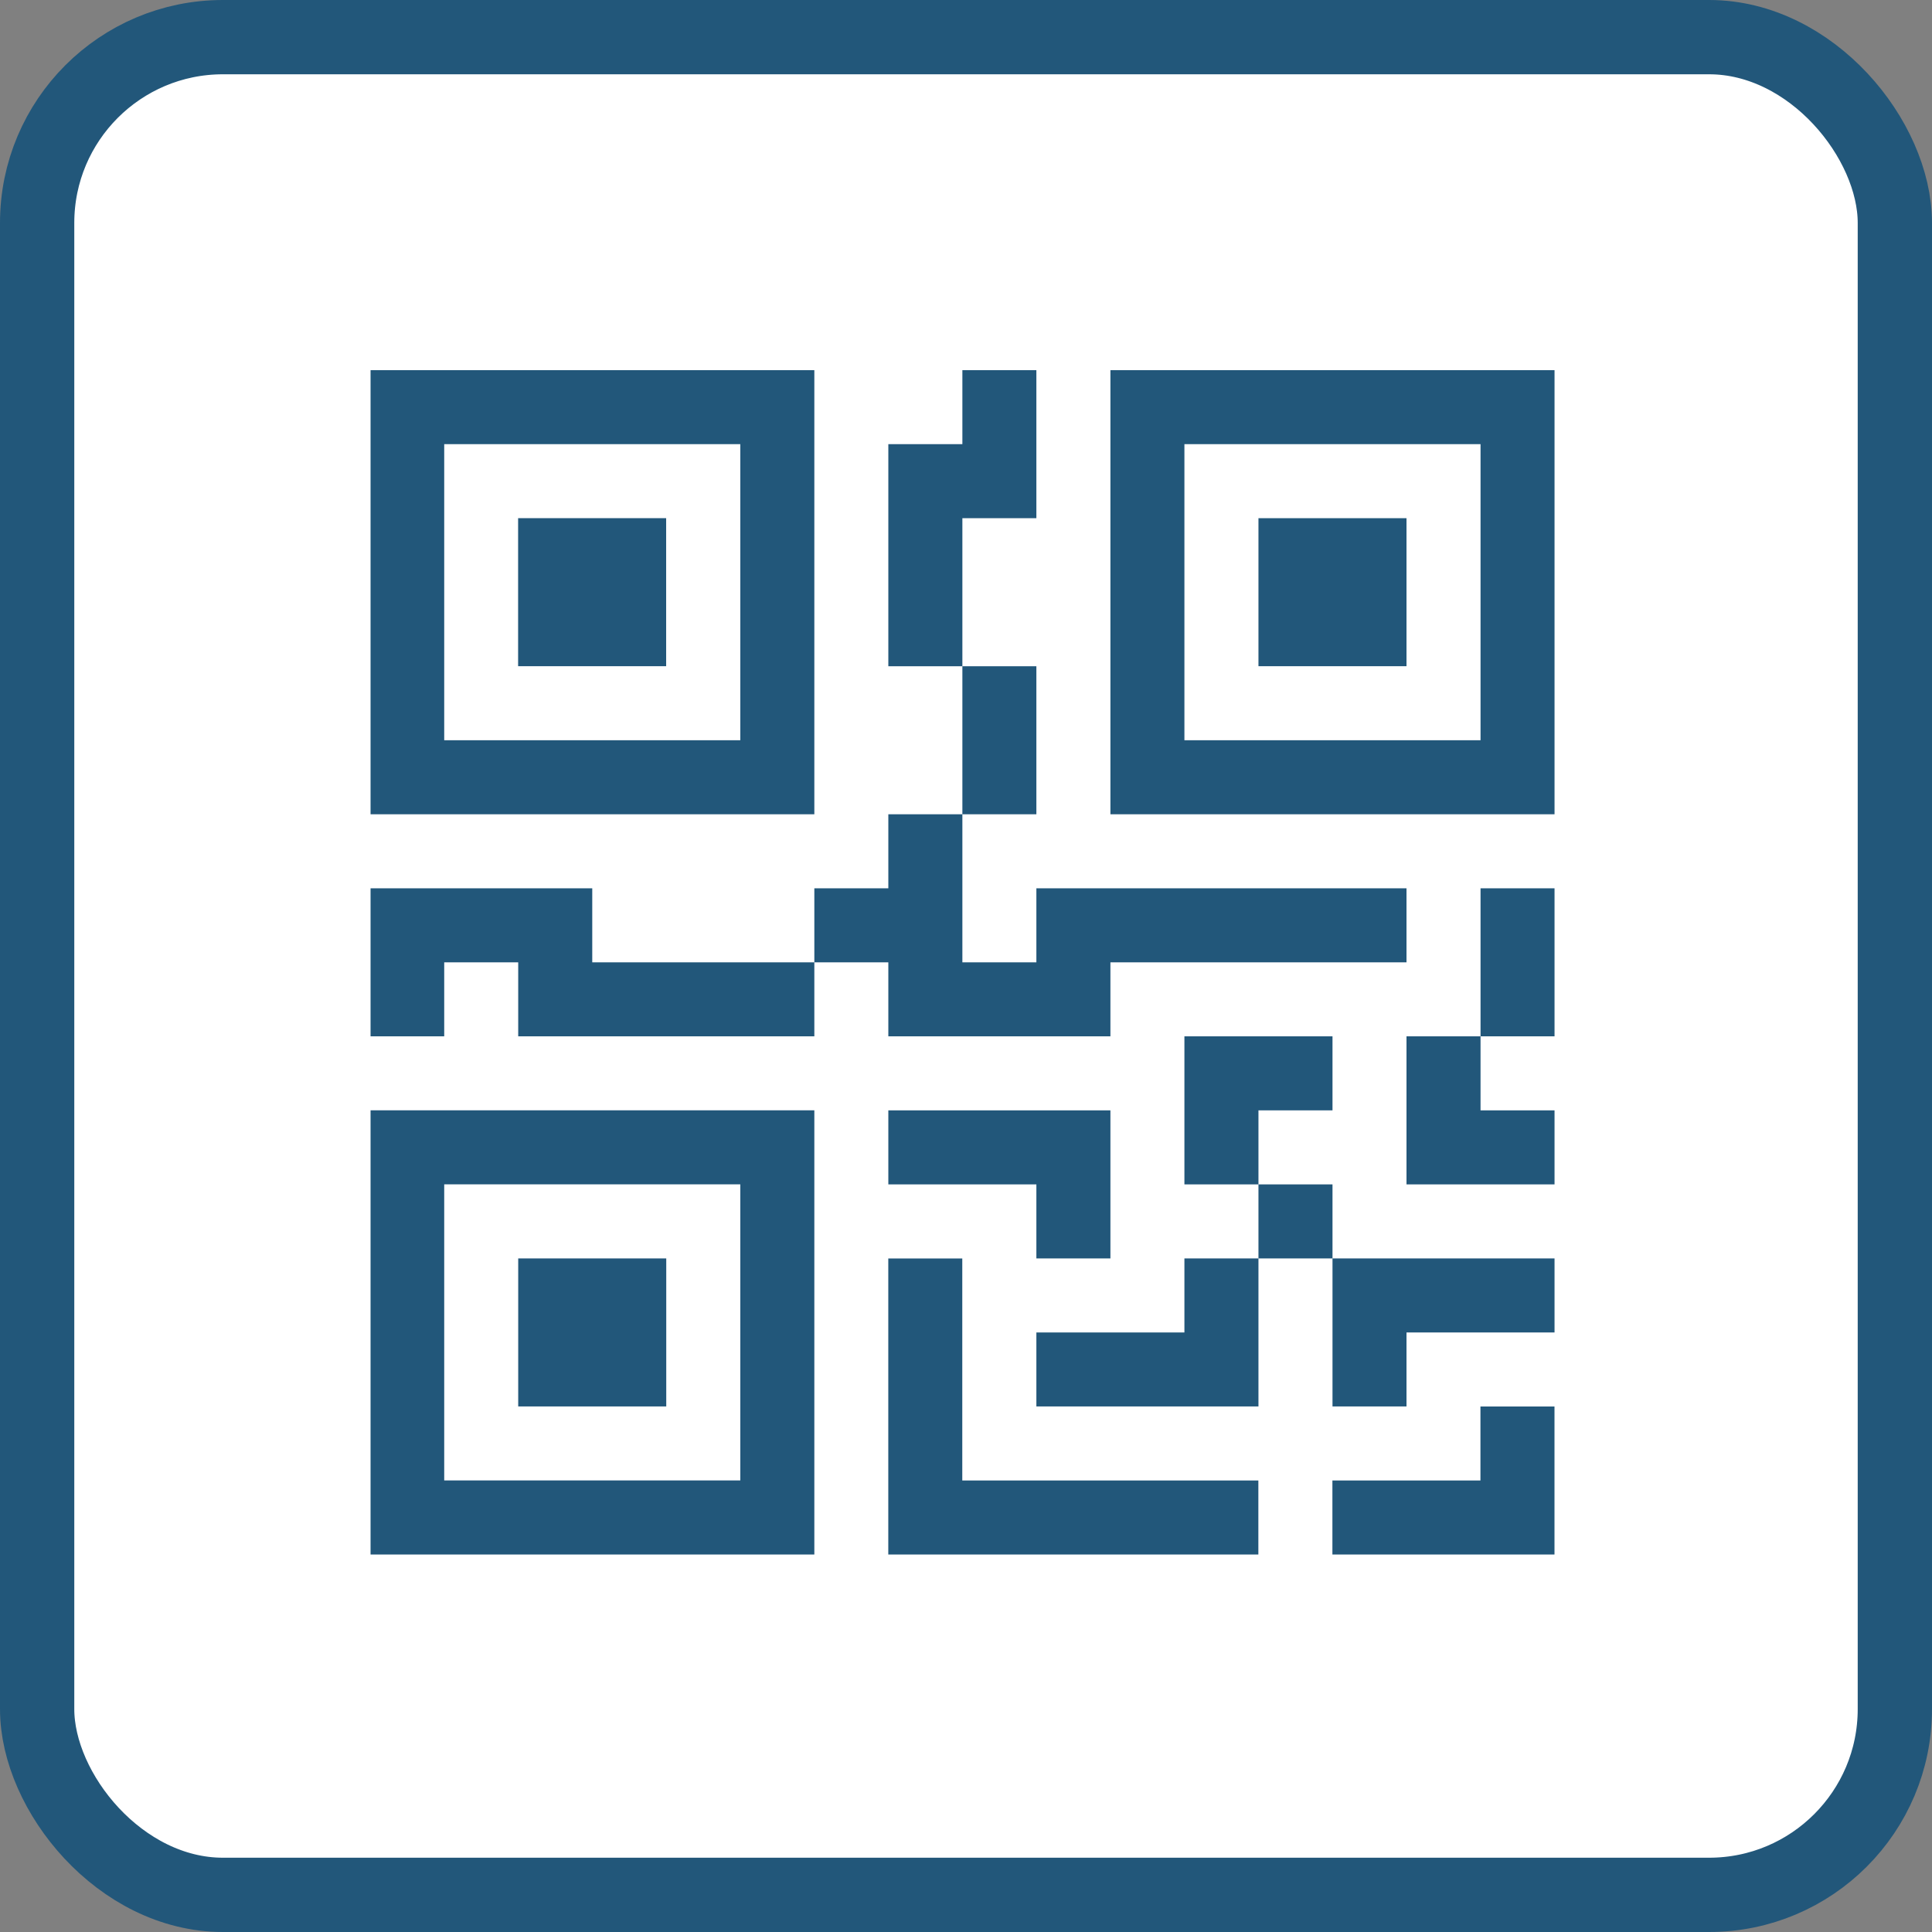 <svg width="40" height="40" viewBox="0 0 40 40" fill="none" xmlns="http://www.w3.org/2000/svg">
<rect x="0" y="0" width="40" height="40" fill="#808080" stroke="none"/>
<rect x="0.769" y="0.769" width="38.462" height="38.462" rx="3.846" fill="white"/>
<rect x="0.769" y="0.769" width="38.462" height="38.462" rx="3.846" stroke="#22577A" stroke-width="1.538"/>
<g clip-path="url(#clip0_3098_25206)">
<path d="M10.727 10.728H13.792V13.793H10.727V10.728Z" fill="#22577A"/>
<path d="M16.86 7.663V16.859H7.664V7.663H16.86ZM15.327 9.196H9.197V15.326H15.327V9.196ZM13.794 26.054H10.729V29.119H13.794V26.054Z" fill="#22577A"/>
<path d="M16.86 22.988V32.184H7.664V22.988H16.86ZM9.197 24.521V30.651H15.327V24.521H9.197ZM26.055 10.728H29.12V13.793H26.055V10.728Z" fill="#22577A"/>
<path d="M22.99 7.663V16.859H32.185V7.663H22.99ZM30.653 9.196V15.326H24.522V9.196H30.653ZM19.925 9.196V7.663H21.457V10.729H19.925V13.794H18.392V9.196H19.925ZM19.925 16.859V13.794H21.457V16.859H19.925ZM16.86 19.924V18.391H18.392V16.859H19.925V19.924H21.457V18.391H29.12V19.924H22.99V21.456H18.392V19.924H16.86ZM16.86 19.924V21.456H10.729V19.924H9.197V21.456H7.664V18.391H12.262V19.924H16.86ZM32.185 21.456H30.653V18.391H32.185V21.456ZM30.653 21.456H29.12V24.522H32.185V22.989H30.653V21.456ZM24.522 21.456H27.588V22.989H26.055V24.522H24.522V21.456ZM27.588 26.054V24.522H26.055V26.054H24.522V27.587H21.457V29.119H26.055V26.054H27.588ZM27.588 26.054H32.185V27.587H29.12V29.119H27.588V26.054ZM21.457 24.522V26.054H22.99V22.989H18.392V24.522H21.457Z" fill="#22577A"/>
<path d="M18.391 26.055H19.923V30.652H26.053V32.185H18.391V26.055ZM32.184 29.12V32.185H27.586V30.652H30.651V29.12H32.184Z" fill="#22577A"/>
</g>
<defs>
<clipPath id="clip0_3098_25206">
<rect width="24.521" height="24.521" fill="white" transform="translate(7.672 7.664)"/>
</clipPath>
</defs>
</svg>
